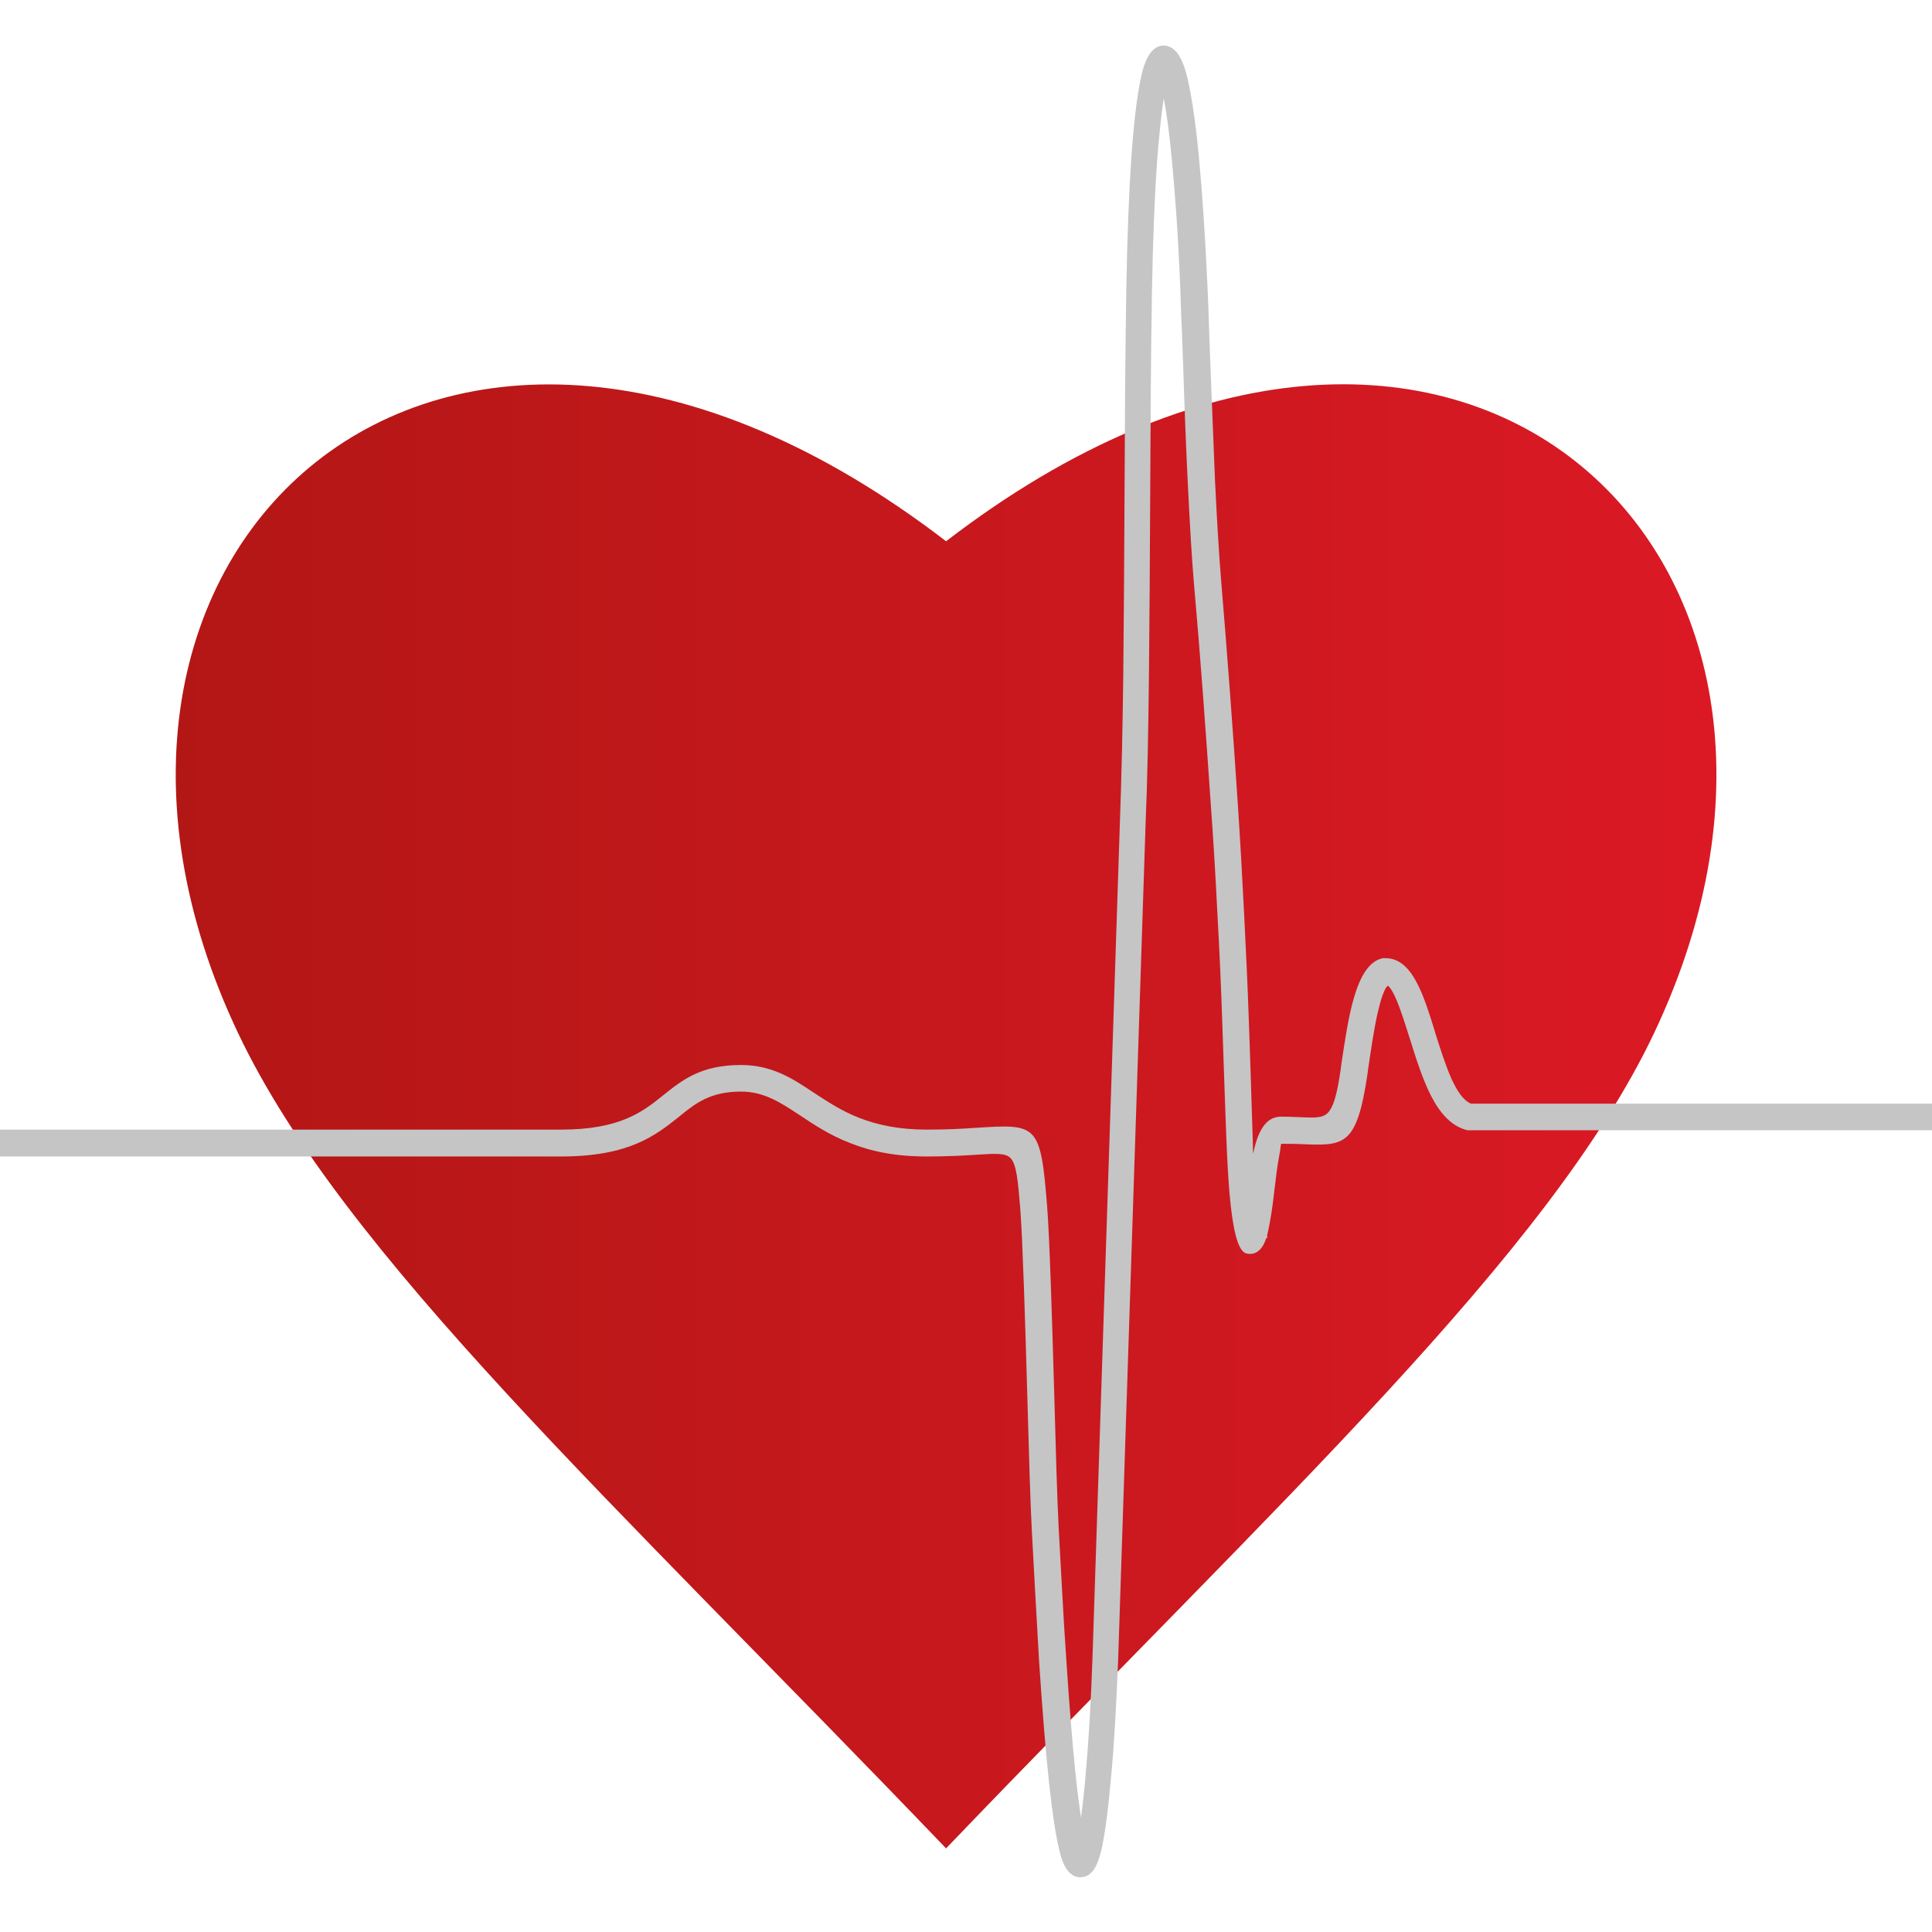 <?xml version="1.0" encoding="utf-8"?>
<!-- Generator: Adobe Illustrator 28.1.0, SVG Export Plug-In . SVG Version: 6.00 Build 0)  -->
<svg version="1.1" id="Camada_1" xmlns="http://www.w3.org/2000/svg" xmlns:xlink="http://www.w3.org/1999/xlink" x="0px" y="0px"
	 viewBox="0 0 64 64" style="enable-background:new 0 0 64 64;" xml:space="preserve">
<style type="text/css">
	.st0{clip-path:url(#SVGID_00000063626013774397152980000004613466714476653481_);}
	.st1{fill:#C5C5C5;}
</style>
<g>
	<defs>
		<rect id="SVGID_1_" x="-0.5" y="-0.5" width="65" height="65"/>
	</defs>
	<clipPath id="SVGID_00000144327097756171915860000010720102582387845269_">
		<use xlink:href="#SVGID_1_"  style="overflow:visible;"/>
	</clipPath>
	<g style="clip-path:url(#SVGID_00000144327097756171915860000010720102582387845269_);">
		<g>
			<defs>
				<path id="SVGID_00000121255538252040239700000004836304498642766510_" d="M31.34,17.93c16.85-12.95,30.96,0.48,23.45,16.3
					c-3.48,7.33-12.41,15.48-23.45,27c-11.04-11.52-19.97-19.67-23.45-27C0.38,18.41,14.49,4.99,31.34,17.93"/>
			</defs>
			
				<linearGradient id="SVGID_00000064319427978208999660000013286943354692755636_" gradientUnits="userSpaceOnUse" x1="5.82" y1="36.987" x2="56.858" y2="36.987" gradientTransform="matrix(-1 0 0 1 62.678 0)">
				<stop  offset="0" style="stop-color:#DB1925"/>
				<stop  offset="1" style="stop-color:#B31715"/>
			</linearGradient>
			
				<use xlink:href="#SVGID_00000121255538252040239700000004836304498642766510_"  style="overflow:visible;fill-rule:evenodd;clip-rule:evenodd;fill:url(#SVGID_00000064319427978208999660000013286943354692755636_);"/>
			<clipPath id="SVGID_00000012461192740050870610000007075645570318075028_">
				<use xlink:href="#SVGID_00000121255538252040239700000004836304498642766510_"  style="overflow:visible;"/>
			</clipPath>
		</g>
		<path class="st1" d="M178.05,33.16l0,0.02 M196.71,37.33h-0.56c-0.11,0-0.23,0-0.35,0c-0.08,0-0.16,0-0.24,0h-0.24v-0.01
			l-13.66,0.01v0h-0.53c-0.3,0-0.56-0.12-0.8-0.33c-0.23-0.2-0.43-0.48-0.61-0.83v0c-0.15-0.29-0.3-0.63-0.44-1
			c-0.14-0.36-0.27-0.75-0.4-1.15c-0.05-0.15-0.1-0.3-0.14-0.46c-0.05-0.17-0.1-0.33-0.14-0.49c-0.08-0.29-0.17-0.59-0.25-0.84
			c-0.03-0.08-0.05-0.15-0.07-0.22c-0.04,0.12-0.07,0.26-0.1,0.42c-0.04,0.2-0.08,0.42-0.12,0.64l-0.02,0.09
			c-0.01,0.08-0.02,0.13-0.03,0.19l-0.01,0.03L178,33.49h0c-0.1,0.62-0.25,1.51-0.53,2.26c-0.31,0.83-0.77,1.49-1.49,1.49h-1.09
			c-0.02,0.09-0.05,0.21-0.07,0.34c-0.03,0.16-0.05,0.32-0.07,0.48v0l0,0.01c-0.05,0.38-0.1,0.8-0.19,1.19
			c-0.08,0.4-0.2,0.79-0.37,1.1c-0.25,0.93-0.49,1.12-0.72,0.76c-0.14-0.23-0.25-0.88-0.34-1.82h0c-0.03-0.4-0.07-0.88-0.11-1.43
			c-0.03-0.53-0.07-1.11-0.1-1.71c-0.07-1.15-0.14-2.32-0.22-3.5c-0.08-1.16-0.16-2.34-0.25-3.52c-0.08-1.15-0.17-2.32-0.27-3.5
			c-0.09-1.17-0.19-2.35-0.29-3.53c-0.03-0.4-0.08-1.01-0.13-1.76c-0.05-0.73-0.12-1.62-0.18-2.61c-0.15-2.12-0.33-4.66-0.51-7.1
			c-0.16-2.14-0.33-4.19-0.49-5.76c-0.26,2.95-0.42,7.44-0.52,12.71c-0.1,5.37-0.14,11.55-0.19,17.73
			c-0.02,3.34-0.05,6.68-0.08,9.89c-0.03,3.21-0.07,6.3-0.13,9.13c-0.01,0.53-0.03,1.01-0.06,1.4c-0.03,0.37-0.07,0.68-0.11,0.88
			c-0.03,0.14-0.08,0.25-0.14,0.35c-0.04,0.06-0.09,0.11-0.14,0.15l0.01,0.02l-0.11,0.04c-0.15,0.06-0.3,0.05-0.42-0.03
			c-0.11-0.07-0.21-0.2-0.28-0.38c-0.07-0.17-0.15-0.45-0.23-0.86c-0.08-0.38-0.16-0.87-0.25-1.48c-0.31-2.15-0.64-5.51-0.96-8.86v0
			l0-0.01l-0.04-0.39c-0.05-0.51-0.09-1.06-0.12-1.63c-0.03-0.56-0.06-1.16-0.09-1.75c-0.06-1.14-0.11-2.26-0.17-3.1
			c-0.06-0.89-0.12-1.26-1.16-1.26h-2.46c-0.9,0.01-1.82-0.11-2.66-0.45c-0.67-0.26-1.18-0.6-1.66-0.92
			c-0.32-0.21-0.62-0.41-0.93-0.55c-0.31-0.14-0.63-0.23-1.01-0.23c-1.01,0-1.5,0.38-2.03,0.81l0,0l-0.01,0.01
			c-0.99,0.79-1.57,1.03-2.52,1.2c-0.61,0.11-1.02,0.13-1.64,0.13H94.17c-1.66,0-2.36-0.67-3.07-1.34l0,0l0,0h0
			c-0.3-0.28-0.6-0.57-1-0.77c-0.4-0.21-0.9-0.33-1.61-0.31c-0.68,0.02-1.17,0.16-1.57,0.37c-0.4,0.21-0.71,0.48-1.03,0.75
			c-0.37,0.33-0.75,0.65-1.24,0.9c-0.5,0.25-1.11,0.41-1.96,0.41H48.69h-0.04h-0.02l-0.02,0l-0.04-0.01
			c-0.51-0.14-0.88-0.57-1.17-1.14c-0.28-0.55-0.49-1.22-0.69-1.86c-0.15-0.47-0.29-0.92-0.43-1.26c-0.11-0.27-0.22-0.46-0.31-0.52
			c-0.12,0.12-0.23,0.45-0.33,0.89c-0.12,0.52-0.22,1.2-0.32,1.88l-0.02,0.16c-0.36,2.4-0.76,2.38-2.21,2.32h0l-0.01,0
			c-0.17-0.01-0.37-0.01-0.64-0.01c-0.01,0-0.02,0.17-0.07,0.43c-0.06,0.31-0.11,0.74-0.16,1.16c-0.03,0.25-0.06,0.51-0.1,0.75
			c-0.04,0.24-0.08,0.47-0.13,0.67l-0.01,0.05c0.03,0.04,0.03,0.05-0.02,0.06c-0.06,0.18-0.14,0.32-0.23,0.4l0,0
			c-0.13,0.12-0.27,0.15-0.44,0.11c-0.29-0.08-0.45-0.86-0.55-1.98c-0.09-1.07-0.13-2.49-0.18-3.9l-0.03-0.88
			c-0.01-0.29-0.02-0.59-0.03-0.87c-0.04-1.18-0.09-2.38-0.16-3.59c-0.06-1.2-0.13-2.42-0.22-3.64c-0.08-1.2-0.17-2.42-0.26-3.65
			c-0.09-1.22-0.19-2.45-0.3-3.69c-0.08-0.94-0.14-2.05-0.2-3.26c-0.06-1.2-0.11-2.49-0.15-3.79l-0.05-1.35
			c-0.02-0.44-0.04-0.89-0.05-1.34c-0.07-1.73-0.17-3.15-0.28-4.28c-0.08-0.85-0.17-1.54-0.27-2.04c-0.08,0.51-0.15,1.2-0.22,2.07
			c-0.08,1.14-0.14,2.59-0.17,4.34c-0.02,1.09-0.03,2.25-0.04,3.43c-0.01,1.19-0.01,2.41-0.02,3.64c-0.01,1.93-0.02,3.86-0.04,5.66
			c-0.02,1.8-0.05,3.47-0.11,4.86l-0.91,27.73v0c-0.06,1.47-0.13,2.77-0.23,3.83c-0.09,1.05-0.2,1.88-0.31,2.4
			c-0.06,0.26-0.13,0.47-0.21,0.62c-0.09,0.17-0.21,0.28-0.34,0.32l0,0l-0.03,0.01l0,0c-0.17,0.04-0.32,0.01-0.46-0.11
			c-0.12-0.1-0.22-0.27-0.3-0.52c-0.02-0.06-0.04-0.12-0.05-0.18c-0.12-0.45-0.24-1.21-0.36-2.31c-0.11-1.03-0.22-2.36-0.33-4.04
			c-0.04-0.67-0.08-1.38-0.12-2.11c-0.04-0.72-0.08-1.46-0.12-2.21c-0.05-0.93-0.1-2.66-0.15-4.48c-0.07-2.44-0.15-5.05-0.23-6.14
			c-0.08-0.99-0.13-1.48-0.31-1.69c-0.16-0.19-0.49-0.17-1.11-0.13h0h0c-0.44,0.03-1,0.06-1.68,0.06c-1.07,0-1.88-0.18-2.55-0.45
			c-0.67-0.26-1.18-0.6-1.66-0.92c-0.32-0.21-0.62-0.41-0.93-0.55c-0.31-0.14-0.63-0.23-1.01-0.23c-1.01,0-1.5,0.38-2.03,0.81l0,0
			l-0.01,0.01c-0.79,0.63-1.66,1.33-3.93,1.33H-0.05h-0.13v-0.13v-0.63v-0.13h0.13h18.63c1.96,0,2.71-0.59,3.38-1.13l0,0
			c0.66-0.53,1.27-1.01,2.59-1.01c0.51,0,0.93,0.11,1.32,0.28c0.39,0.17,0.73,0.4,1.11,0.65c0.43,0.28,0.89,0.59,1.48,0.82
			c0.59,0.23,1.3,0.39,2.25,0.39c0.68,0,1.2-0.03,1.62-0.06v0l0,0l0.01,0c2.03-0.13,2.13-0.13,2.35,2.63
			c0.08,1.05,0.16,3.65,0.23,6.09c0.05,1.83,0.1,3.59,0.15,4.54c0.04,0.73,0.08,1.45,0.12,2.19c0.04,0.72,0.08,1.43,0.13,2.13
			c0.1,1.53,0.2,2.77,0.3,3.74c0.06,0.61,0.13,1.12,0.19,1.53c0.06-0.44,0.12-0.99,0.17-1.61c0.09-1.03,0.16-2.27,0.21-3.68
			l0.91-27.73v0c0.05-1.4,0.09-3.06,0.11-4.85c0.02-1.79,0.03-3.72,0.04-5.65c0.01-1.23,0.01-2.45,0.02-3.64
			c0.01-1.19,0.02-2.35,0.04-3.44c0.03-1.79,0.09-3.26,0.17-4.43c0.09-1.27,0.21-2.17,0.34-2.72c0.07-0.3,0.16-0.52,0.27-0.68
			c0.13-0.18,0.28-0.27,0.46-0.27c0.17,0,0.33,0.09,0.46,0.26c0.11,0.15,0.21,0.38,0.29,0.67c0.14,0.55,0.29,1.45,0.41,2.7
			c0.11,1.16,0.21,2.61,0.29,4.37c0.02,0.43,0.04,0.88,0.05,1.33l0.05,1.36c0.05,1.28,0.1,2.55,0.15,3.75
			c0.06,1.19,0.12,2.3,0.2,3.26c0.1,1.22,0.2,2.44,0.29,3.67c0.09,1.22,0.18,2.45,0.26,3.69c0.08,1.21,0.15,2.43,0.21,3.64
			c0.06,1.21,0.12,2.41,0.16,3.62c0.01,0.28,0.02,0.57,0.03,0.86v0l0.03,0.9l0.07,2.21l0.01,0.42c0.15-0.7,0.39-1.23,0.93-1.23
			c0.22,0,0.45,0.01,0.66,0.02l0.01,0h0c0.43,0.02,0.7,0.03,0.87-0.14c0.19-0.19,0.31-0.6,0.43-1.43l0.02-0.16
			c0.12-0.81,0.24-1.62,0.43-2.26c0.2-0.67,0.48-1.16,0.91-1.27l0.04-0.01l0.02,0h0.02h0.04c0.88,0,1.25,1.16,1.64,2.42v0l0,0.01
			c0.17,0.54,0.35,1.11,0.55,1.56c0.19,0.42,0.4,0.73,0.65,0.83H82.7c0.69,0,1.19-0.13,1.59-0.33c0.4-0.2,0.72-0.48,1.03-0.75
			c0.37-0.32,0.73-0.64,1.22-0.89c0.49-0.25,1.1-0.43,1.93-0.45c0.89-0.03,1.52,0.14,2.02,0.39v0c0.5,0.26,0.86,0.6,1.22,0.94l0,0
			l0,0h0c0.57,0.54,1.15,1.09,2.46,1.09h56.59c1.91-0.01,2.65-0.6,3.31-1.13l0,0c0.66-0.53,1.27-1.01,2.59-1.01
			c0.51,0,0.93,0.11,1.32,0.28c0.39,0.17,0.73,0.4,1.11,0.65c0.43,0.28,0.89,0.59,1.48,0.82c0.54,0.21,1.19,0.37,2.01,0.39h0.62v0
			h3.29c0.45,0,0.69,0.66,0.84,1.67c0.14,0.95,0.2,2.22,0.27,3.53c0.03,0.58,0.06,1.17,0.09,1.74c0.03,0.57,0.07,1.11,0.12,1.6
			l0.04,0.39c0.16,1.66,0.32,3.32,0.48,4.85c0.16,1.52,0.32,2.89,0.47,3.97c0.06-2.82,0.1-5.9,0.13-9.1
			c0.03-3.21,0.06-6.55,0.08-9.88c0.04-6.19,0.09-12.38,0.19-17.76c0.1-5.39,0.26-9.97,0.54-12.94l0.01-0.06
			c0.08-0.81,0.14-1.54,0.24-2.07c0.11-0.58,0.27-0.95,0.54-0.97c0.22-0.02,0.41,0.17,0.55,0.65c0.13,0.42,0.24,1.07,0.34,2.01
			c0.18,1.66,0.37,3.97,0.55,6.39c0.18,2.42,0.36,4.97,0.51,7.1c0.07,0.95,0.13,1.81,0.18,2.57c0.05,0.73,0.1,1.34,0.14,1.79
			c0.1,1.16,0.19,2.33,0.28,3.51c0.09,1.17,0.18,2.34,0.27,3.54c0.08,1.16,0.17,2.33,0.24,3.51c0.08,1.17,0.15,2.34,0.22,3.52
			c0.03,0.52,0.06,1.03,0.09,1.52l0.01,0.13c0.02-0.12,0.03-0.23,0.05-0.34c0.03-0.17,0.05-0.32,0.09-0.44
			c0.06-0.21,0.13-0.38,0.24-0.48c0.12-0.12,0.27-0.17,0.46-0.14h1.23c0.31,0,0.56-0.5,0.75-1.12c0.2-0.66,0.33-1.45,0.42-1.98v0
			l0-0.01l0.03-0.19l0.02-0.11v0l0-0.01c0.04-0.24,0.08-0.47,0.13-0.7c0.05-0.22,0.1-0.43,0.16-0.61c0.08-0.24,0.18-0.43,0.31-0.57
			c0.14-0.14,0.3-0.22,0.5-0.21c0.12-0.03,0.23,0,0.34,0.06c0.07,0.04,0.13,0.1,0.18,0.18l0.01,0l0.07,0.12
			c0.09,0.16,0.19,0.41,0.28,0.7c0.09,0.29,0.18,0.61,0.27,0.93c0.05,0.19,0.1,0.37,0.14,0.5c0.05,0.16,0.09,0.3,0.13,0.42
			c0.12,0.37,0.25,0.74,0.38,1.09c0.13,0.34,0.26,0.65,0.4,0.92c0.12,0.22,0.23,0.4,0.35,0.52c0.1,0.11,0.19,0.17,0.28,0.17h14.43
			h1.14c0.07-0.1,0.15-0.18,0.26-0.25c0.12-0.07,0.26-0.11,0.41-0.11c0.22,0,0.42,0.09,0.57,0.23c0.14,0.15,0.23,0.35,0.23,0.57
			c0,0.22-0.09,0.42-0.23,0.57c-0.15,0.15-0.35,0.23-0.57,0.23c-0.15,0-0.29-0.04-0.41-0.11C196.86,37.52,196.77,37.43,196.71,37.33
			z"/>
	</g>
</g>
</svg>
